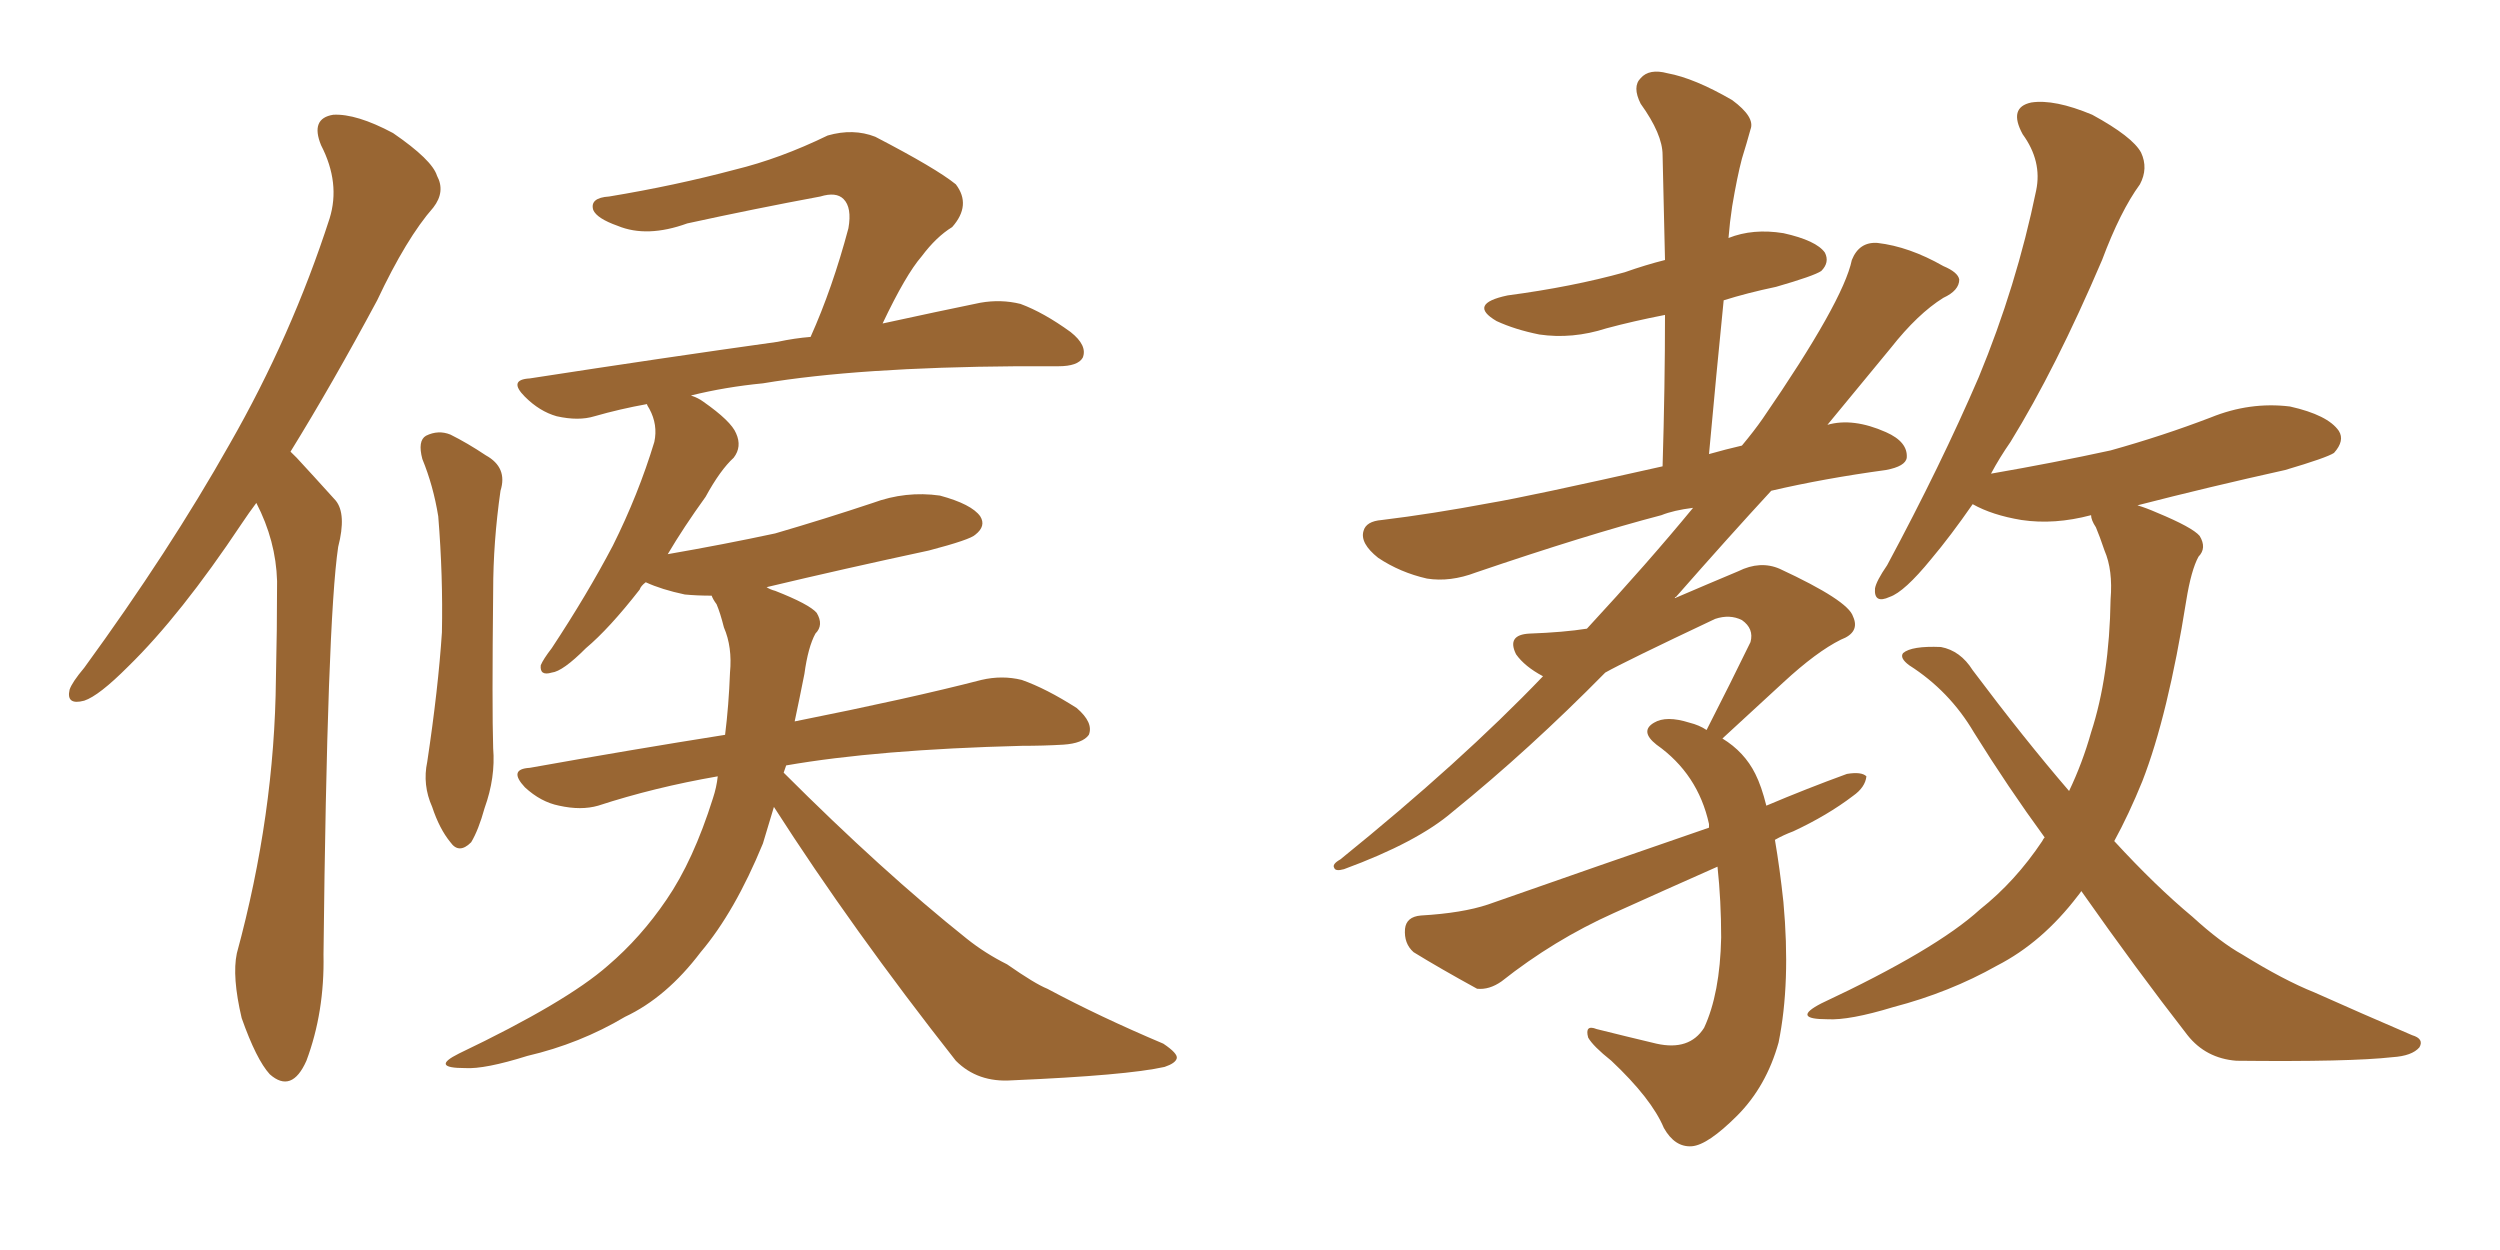 <svg xmlns="http://www.w3.org/2000/svg" xmlns:xlink="http://www.w3.org/1999/xlink" width="300" height="150"><path fill="#996633" padding="10" d="M30.76 60.35L30.76 60.35Q29.88 61.52 29.00 62.84L29.00 62.84Q21.68 73.83 15.38 79.98L15.38 79.98Q11.87 83.50 10.11 84.08L10.11 84.08Q7.91 84.67 8.35 82.76L8.35 82.76Q8.64 81.88 10.11 80.13L10.11 80.13Q20.36 66.06 27.54 53.32L27.54 53.32Q35.01 40.28 39.55 26.22L39.55 26.22Q40.87 21.97 38.53 17.43L38.53 17.43Q37.21 14.21 39.99 13.77L39.99 13.77Q42.77 13.62 47.17 15.97L47.17 15.97Q51.86 19.19 52.44 21.09L52.44 21.09Q53.47 23.00 52.00 24.90L52.00 24.90Q48.78 28.56 45.26 36.04L45.26 36.04Q39.84 46.14 34.86 54.20L34.86 54.20Q35.16 54.49 35.60 54.93L35.60 54.93Q37.50 56.98 40.28 60.06L40.28 60.06Q41.60 61.67 40.58 65.63L40.58 65.63Q39.26 74.56 38.82 114.55L38.82 114.55Q38.96 121.44 36.77 127.29L36.77 127.29Q35.01 131.25 32.37 128.91L32.37 128.91Q30.76 127.15 29.00 122.17L29.00 122.17Q27.83 117.19 28.42 114.40L28.42 114.40Q32.96 97.71 33.11 81.45L33.11 81.45Q33.25 75.59 33.25 69.73L33.25 69.73Q33.11 64.89 30.76 60.35ZM50.68 55.08L50.68 55.08Q50.10 52.88 51.12 52.29L51.12 52.29Q52.59 51.56 54.05 52.15L54.05 52.15Q56.10 53.17 58.30 54.64L58.30 54.64Q60.94 56.10 60.06 58.89L60.06 58.89Q59.18 65.04 59.18 70.90L59.18 70.90Q59.03 84.96 59.18 89.79L59.18 89.79Q59.47 93.31 58.15 96.97L58.15 96.97Q57.42 99.61 56.54 101.07L56.54 101.07Q55.08 102.54 54.05 101.07L54.05 101.07Q52.73 99.46 51.86 96.83L51.86 96.83Q50.68 94.19 51.27 91.41L51.27 91.41Q52.59 82.62 53.03 75.88L53.03 75.88Q53.17 69.14 52.59 61.96L52.59 61.96Q52.00 58.30 50.68 55.08ZM92.87 96.83L92.87 96.83L92.87 96.83Q92.14 99.32 91.55 101.22L91.55 101.22Q88.18 109.42 84.08 114.26L84.08 114.26Q79.98 119.68 75 122.02L75 122.02Q69.58 125.24 63.28 126.71L63.28 126.71Q58.15 128.32 55.81 128.17L55.81 128.17Q51.56 128.17 55.08 126.42L55.08 126.42Q67.97 120.26 72.95 115.87L72.95 115.87Q76.90 112.50 79.98 107.96L79.98 107.96Q83.20 103.27 85.55 95.80L85.55 95.80Q85.99 94.48 86.13 93.16L86.13 93.16Q78.52 94.48 71.78 96.68L71.78 96.68Q69.73 97.27 67.09 96.68L67.09 96.68Q64.89 96.24 62.99 94.48L62.99 94.48Q60.94 92.29 63.57 92.14L63.57 92.14Q75.88 89.94 87.01 88.18L87.01 88.18Q87.45 84.67 87.60 80.71L87.60 80.71Q87.89 77.64 86.87 75.29L86.87 75.29Q86.43 73.54 85.99 72.51L85.99 72.51Q85.55 71.92 85.40 71.48L85.40 71.48Q83.64 71.48 82.18 71.34L82.18 71.34Q79.39 70.75 77.49 69.87L77.49 69.87Q76.90 70.31 76.76 70.75L76.76 70.75Q73.10 75.44 70.31 77.78L70.31 77.78Q67.53 80.57 66.21 80.71L66.21 80.71Q64.75 81.15 64.89 79.83L64.89 79.83Q65.19 79.10 66.21 77.78L66.21 77.78Q70.46 71.34 73.54 65.48L73.54 65.48Q76.61 59.33 78.52 53.03L78.52 53.03Q78.96 50.98 77.93 49.07L77.93 49.07Q77.64 48.63 77.64 48.49L77.64 48.49Q74.41 49.07 71.34 49.95L71.34 49.95Q69.43 50.54 66.80 49.95L66.80 49.95Q64.75 49.37 62.99 47.61L62.99 47.61Q60.94 45.56 63.57 45.41L63.57 45.41Q79.69 42.92 93.31 41.02L93.31 41.02Q95.36 40.58 97.27 40.43L97.27 40.43Q99.90 34.57 101.81 27.39L101.81 27.39Q102.25 24.90 101.22 23.88L101.22 23.88Q100.34 23.00 98.44 23.58L98.44 23.58Q90.53 25.05 82.47 26.81L82.47 26.81Q77.64 28.56 74.12 27.10L74.12 27.10Q71.63 26.22 71.19 25.20L71.19 25.20Q70.75 23.73 73.10 23.58L73.10 23.58Q81.01 22.27 88.18 20.36L88.18 20.36Q93.60 19.04 99.32 16.26L99.32 16.26Q102.39 15.38 105.03 16.41L105.03 16.41Q112.35 20.21 114.70 22.12L114.70 22.12Q116.60 24.61 114.26 27.25L114.26 27.25Q112.35 28.42 110.60 30.76L110.60 30.76Q108.69 32.96 105.91 38.82L105.91 38.82Q112.65 37.35 117.63 36.33L117.63 36.33Q120.12 35.89 122.46 36.47L122.46 36.47Q125.24 37.50 128.47 39.84L128.47 39.84Q130.52 41.46 129.93 42.92L129.93 42.92Q129.35 43.95 127.00 43.95L127.00 43.95Q124.66 43.95 122.02 43.95L122.02 43.95Q102.98 44.09 91.55 46.00L91.55 46.00Q87.01 46.44 82.91 47.46L82.91 47.46Q83.79 47.75 84.38 48.19L84.38 48.19Q87.74 50.54 88.33 52.00L88.33 52.00Q89.06 53.61 88.04 54.93L88.04 54.93Q86.43 56.40 84.67 59.62L84.67 59.62Q82.03 63.28 80.13 66.50L80.13 66.50Q86.87 65.33 93.02 64.01L93.02 64.01Q99.02 62.26 104.74 60.35L104.74 60.35Q108.69 58.89 112.79 59.47L112.79 59.47Q116.60 60.50 117.63 61.96L117.63 61.96Q118.36 63.13 117.04 64.16L117.04 64.16Q116.46 64.75 111.47 66.06L111.47 66.06Q101.22 68.26 91.99 70.46L91.99 70.46Q92.43 70.75 93.02 70.90L93.02 70.90Q97.12 72.51 98.00 73.54L98.00 73.54Q98.88 75 97.85 76.03L97.85 76.03Q96.97 77.64 96.53 80.86L96.53 80.86Q95.95 83.79 95.36 86.57L95.36 86.57Q109.28 83.79 117.77 81.59L117.77 81.59Q120.26 81.01 122.61 81.59L122.61 81.59Q125.54 82.62 129.20 84.96L129.20 84.96Q131.25 86.72 130.66 88.18L130.66 88.18Q129.93 89.21 127.59 89.36L127.59 89.36Q125.24 89.50 122.61 89.50L122.61 89.50Q105.32 89.94 94.34 91.85L94.34 91.85Q94.19 92.29 94.04 92.72L94.04 92.72Q105.91 104.59 116.02 112.65L116.02 112.65Q118.21 114.40 120.85 115.72L120.85 115.72Q124.22 118.07 125.68 118.65L125.68 118.65Q131.98 122.02 139.60 125.24L139.60 125.24Q141.36 126.42 141.21 127.00L141.21 127.00Q141.06 127.59 139.75 128.03L139.75 128.03Q135.21 129.05 121.44 129.64L121.44 129.64Q117.33 129.93 114.70 127.29L114.70 127.29Q102.25 111.47 92.87 96.83ZM212.99 100.78L212.99 100.78Q213.57 104.15 214.01 108.25L214.01 108.25Q214.89 117.92 213.43 125.10L213.43 125.10Q211.96 130.37 208.45 133.89L208.45 133.89Q204.93 137.40 203.03 137.55L203.03 137.55Q200.98 137.70 199.66 135.35L199.66 135.35Q198.19 131.84 193.36 127.29L193.36 127.29Q191.16 125.54 190.58 124.51L190.58 124.51Q190.14 122.90 191.60 123.49L191.60 123.49Q195.12 124.37 198.78 125.24L198.78 125.24Q202.73 126.12 204.49 123.34L204.49 123.34Q206.40 119.24 206.54 112.50L206.54 112.50Q206.54 108.11 206.10 104.00L206.10 104.00Q199.80 106.79 193.65 109.57L193.65 109.57Q186.47 112.79 180.18 117.77L180.18 117.77Q178.71 118.80 177.25 118.65L177.25 118.65Q172.71 116.16 169.63 114.26L169.63 114.26Q168.46 113.23 168.60 111.47L168.60 111.47Q168.75 110.01 170.51 109.86L170.51 109.86Q175.49 109.57 178.56 108.54L178.56 108.54Q192.33 103.71 205.08 99.32L205.08 99.32Q205.08 99.02 205.08 98.88L205.08 98.88Q203.76 92.87 198.78 89.36L198.78 89.36Q196.73 87.74 198.49 86.72L198.49 86.72Q199.95 85.84 202.73 86.72L202.73 86.72Q203.91 87.01 204.79 87.60L204.79 87.60Q207.71 81.88 210.06 77.05L210.06 77.05Q210.50 75.44 209.03 74.41L209.03 74.41Q207.57 73.68 205.81 74.27L205.81 74.27Q194.97 79.39 192.63 80.71L192.63 80.71Q183.54 89.94 174.32 97.41L174.32 97.41Q170.07 101.07 161.28 104.30L161.28 104.30Q160.25 104.59 160.11 104.15L160.11 104.15Q159.81 103.71 160.84 103.13L160.84 103.13Q175.34 91.41 185.16 81.15L185.16 81.15Q182.96 79.98 181.93 78.52L181.93 78.52Q180.76 76.17 183.54 76.03L183.54 76.03Q187.65 75.88 190.43 75.44L190.43 75.44Q197.75 67.53 203.17 60.94L203.17 60.94Q200.83 61.23 199.37 61.82L199.37 61.82Q190.43 64.16 177.10 68.70L177.10 68.70Q174.02 69.87 171.24 69.43L171.24 69.43Q168.02 68.70 165.38 66.94L165.38 66.94Q163.18 65.19 163.62 63.72L163.62 63.72Q163.92 62.55 165.82 62.40L165.82 62.40Q171.83 61.67 178.86 60.35L178.86 60.35Q183.25 59.62 199.51 55.96L199.51 55.96Q199.80 46.29 199.80 37.79L199.80 37.79Q196.00 38.53 192.77 39.40L192.77 39.40Q188.67 40.72 184.72 40.14L184.72 40.14Q181.79 39.55 179.59 38.53L179.59 38.53Q176.07 36.47 180.91 35.45L180.91 35.45Q188.67 34.42 194.97 32.67L194.97 32.67Q197.46 31.79 199.80 31.20L199.80 31.20Q199.66 24.46 199.51 18.60L199.51 18.60Q199.51 16.11 196.88 12.45L196.88 12.45Q195.85 10.40 196.88 9.38L196.88 9.38Q197.90 8.20 200.10 8.79L200.10 8.79Q203.32 9.38 207.86 12.01L207.86 12.01Q210.64 14.06 210.06 15.53L210.06 15.53Q209.62 17.14 209.03 19.04L209.03 19.04Q208.45 21.24 207.86 24.76L207.86 24.76Q207.57 26.66 207.42 28.56L207.42 28.56Q210.35 27.39 214.01 27.98L214.01 27.98Q217.97 28.86 218.99 30.32L218.99 30.32Q219.58 31.49 218.55 32.52L218.55 32.52Q217.68 33.11 213.13 34.42L213.13 34.42Q209.62 35.16 206.84 36.04L206.84 36.04Q205.96 44.82 205.08 54.49L205.08 54.49Q207.13 53.91 209.03 53.47L209.03 53.47Q210.50 51.71 211.52 50.24L211.52 50.24Q221.19 36.18 222.22 31.20L222.22 31.20Q223.10 29.00 225.29 29.15L225.29 29.15Q229.10 29.59 233.20 31.93L233.20 31.93Q234.96 32.67 235.11 33.54L235.11 33.54Q235.11 34.86 233.20 35.74L233.20 35.74Q230.13 37.65 226.90 41.75L226.90 41.75Q224.71 44.38 219.29 50.98L219.29 50.98Q222.36 50.10 226.32 51.86L226.32 51.86Q228.96 53.03 228.81 54.93L228.81 54.93Q228.66 55.96 226.32 56.40L226.32 56.40Q218.85 57.42 212.55 58.89L212.55 58.89Q207.42 64.45 201.12 71.63L201.12 71.63Q200.98 71.63 200.98 71.78L200.98 71.78Q205.08 70.02 208.59 68.55L208.59 68.55Q211.23 67.24 213.57 68.26L213.57 68.26Q221.78 72.07 222.36 73.97L222.36 73.97Q223.24 75.88 220.90 76.76L220.90 76.76Q217.97 78.22 214.01 81.88L214.01 81.88Q210.21 85.40 206.69 88.62L206.69 88.62Q209.33 90.23 210.64 92.87L210.64 92.87Q211.38 94.34 211.96 96.68L211.96 96.68Q216.80 94.63 221.63 92.87L221.63 92.87Q223.39 92.58 223.97 93.16L223.97 93.16Q223.83 94.48 222.36 95.51L222.36 95.51Q219.29 97.85 215.19 99.76L215.19 99.76Q214.01 100.20 212.99 100.78ZM249.76 106.93L249.76 106.93L249.76 106.93Q249.46 107.37 249.32 107.52L249.32 107.52Q245.07 113.09 239.65 115.87L239.65 115.87Q233.94 119.09 227.20 120.85L227.20 120.85Q221.92 122.46 219.29 122.31L219.29 122.31Q214.89 122.31 218.55 120.41L218.55 120.41Q232.32 113.96 237.60 109.13L237.60 109.13Q241.85 105.76 245.07 100.93L245.07 100.93Q245.21 100.63 245.36 100.49L245.36 100.49Q240.97 94.48 236.87 87.89L236.87 87.89Q233.94 82.91 229.10 79.83L229.10 79.83Q227.93 78.96 228.37 78.37L228.37 78.37Q229.39 77.49 232.91 77.64L232.91 77.64Q235.25 78.08 236.72 80.42L236.72 80.42Q242.87 88.62 248.29 94.92L248.29 94.92Q249.90 91.55 250.93 87.89L250.93 87.89Q253.13 81.15 253.27 71.92L253.27 71.92Q253.56 68.41 252.54 66.06L252.54 66.06Q251.95 64.31 251.51 63.28L251.51 63.28Q250.93 62.40 250.93 61.82L250.93 61.82Q246.53 62.99 242.58 62.40L242.58 62.40Q239.06 61.82 236.72 60.50L236.72 60.50Q234.08 64.31 231.74 67.09L231.74 67.09Q228.52 71.04 226.76 71.63L226.76 71.63Q224.85 72.51 225 70.61L225 70.61Q225.15 69.73 226.46 67.82L226.46 67.82Q232.91 55.81 237.45 45.26L237.45 45.26Q241.99 34.28 244.34 22.85L244.34 22.85Q245.07 19.34 242.72 16.11L242.72 16.11Q240.97 12.89 243.75 12.30L243.75 12.30Q246.53 11.87 251.07 13.77L251.07 13.77Q255.91 16.41 256.93 18.31L256.93 18.31Q257.81 20.21 256.79 22.12L256.79 22.12Q254.44 25.34 252.25 31.20L252.25 31.20Q246.68 44.24 241.26 53.03L241.26 53.03Q239.94 54.93 238.92 56.84L238.92 56.84Q246.53 55.52 253.27 54.05L253.27 54.05Q259.57 52.29 265.28 50.10L265.28 50.10Q269.97 48.19 274.80 48.78L274.80 48.78Q279.35 49.80 280.66 51.71L280.66 51.71Q281.40 52.88 280.08 54.35L280.08 54.35Q279.20 54.93 274.22 56.40L274.22 56.40Q264.99 58.45 256.49 60.64L256.49 60.64Q257.52 60.94 258.84 61.52L258.84 61.52Q263.09 63.28 263.96 64.31L263.96 64.31Q264.84 65.77 263.82 66.80L263.82 66.80Q262.94 68.41 262.35 72.07L262.35 72.07Q260.16 85.84 257.08 93.75L257.08 93.75Q255.47 97.71 253.71 100.93L253.71 100.93Q258.69 106.35 263.09 110.01L263.09 110.01Q266.46 113.09 269.09 114.55L269.09 114.55Q274.07 117.63 277.73 119.09L277.73 119.09Q283.30 121.58 289.45 124.22L289.45 124.22Q290.92 124.66 290.33 125.68L290.33 125.68Q289.45 126.71 287.11 126.86L287.11 126.86Q281.98 127.44 268.36 127.29L268.36 127.29Q264.70 127.00 262.50 124.22L262.50 124.22Q256.35 116.31 249.76 106.93Z"/></svg>